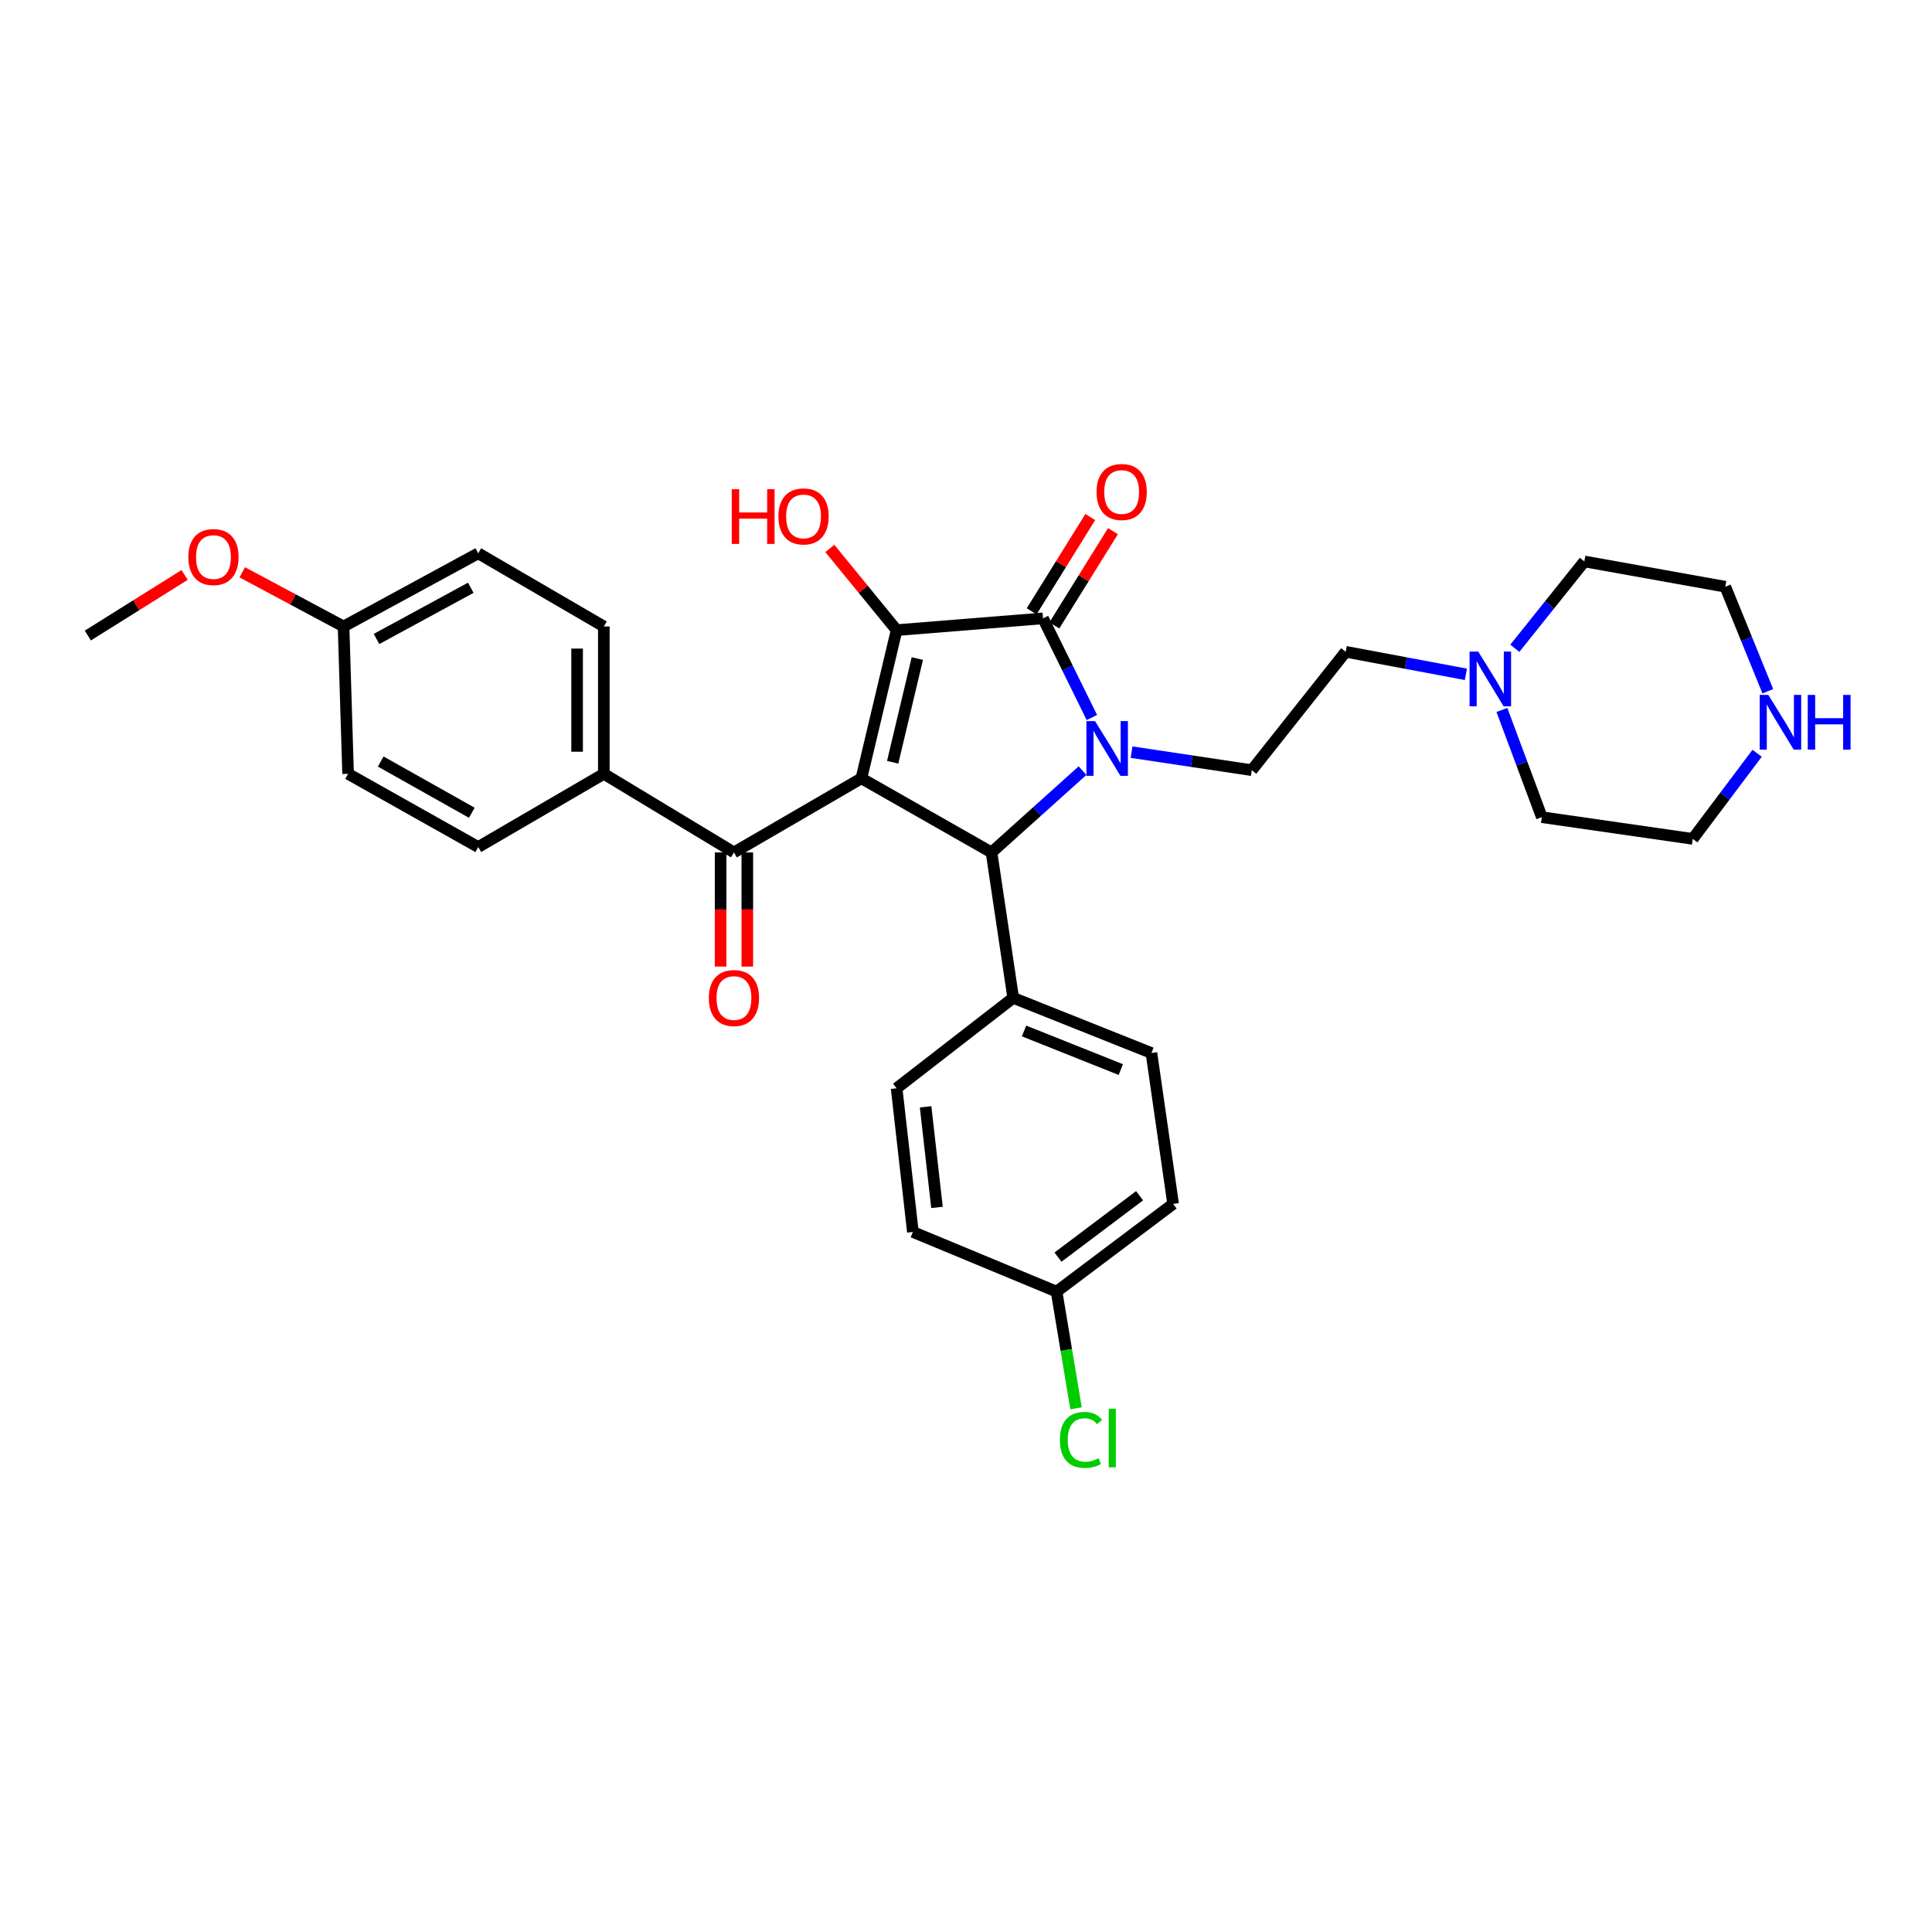 <?xml version='1.0' encoding='iso-8859-1'?>
<svg version='1.1' baseProfile='full'
              xmlns='http://www.w3.org/2000/svg'
                      xmlns:rdkit='http://www.rdkit.org/xml'
                      xmlns:xlink='http://www.w3.org/1999/xlink'
                  xml:space='preserve'
width='1000px' height='1000px' viewBox='0 0 1000 1000'>
<!-- END OF HEADER -->
<rect style='opacity:1.0;fill:#FFFFFF;stroke:none' width='1000' height='1000' x='0' y='0'> </rect>
<path class='bond-1' d='M 445.856,402.86 L 464.087,326.157' style='fill:none;fill-rule:evenodd;stroke:#000000;stroke-width:6px;stroke-linecap:butt;stroke-linejoin:miter;stroke-opacity:1' />
<path class='bond-1' d='M 462.045,394.552 L 474.806,340.86' style='fill:none;fill-rule:evenodd;stroke:#000000;stroke-width:6px;stroke-linecap:butt;stroke-linejoin:miter;stroke-opacity:1' />
<path class='bond-3' d='M 445.856,402.86 L 513.209,441.211' style='fill:none;fill-rule:evenodd;stroke:#000000;stroke-width:6px;stroke-linecap:butt;stroke-linejoin:miter;stroke-opacity:1' />
<path class='bond-4' d='M 445.856,402.86 L 379.893,441.211' style='fill:none;fill-rule:evenodd;stroke:#000000;stroke-width:6px;stroke-linecap:butt;stroke-linejoin:miter;stroke-opacity:1' />
<path class='bond-0' d='M 560.313,398.878 L 536.761,420.045' style='fill:none;fill-rule:evenodd;stroke:#0000FF;stroke-width:6px;stroke-linecap:butt;stroke-linejoin:miter;stroke-opacity:1' />
<path class='bond-0' d='M 536.761,420.045 L 513.209,441.211' style='fill:none;fill-rule:evenodd;stroke:#000000;stroke-width:6px;stroke-linecap:butt;stroke-linejoin:miter;stroke-opacity:1' />
<path class='bond-5' d='M 585.697,389.312 L 616.806,393.977' style='fill:none;fill-rule:evenodd;stroke:#0000FF;stroke-width:6px;stroke-linecap:butt;stroke-linejoin:miter;stroke-opacity:1' />
<path class='bond-5' d='M 616.806,393.977 L 647.916,398.642' style='fill:none;fill-rule:evenodd;stroke:#000000;stroke-width:6px;stroke-linecap:butt;stroke-linejoin:miter;stroke-opacity:1' />
<path class='bond-31' d='M 565.158,371.381 L 552.509,345.723' style='fill:none;fill-rule:evenodd;stroke:#0000FF;stroke-width:6px;stroke-linecap:butt;stroke-linejoin:miter;stroke-opacity:1' />
<path class='bond-31' d='M 552.509,345.723 L 539.86,320.065' style='fill:none;fill-rule:evenodd;stroke:#000000;stroke-width:6px;stroke-linecap:butt;stroke-linejoin:miter;stroke-opacity:1' />
<path class='bond-2' d='M 464.087,326.157 L 539.86,320.065' style='fill:none;fill-rule:evenodd;stroke:#000000;stroke-width:6px;stroke-linecap:butt;stroke-linejoin:miter;stroke-opacity:1' />
<path class='bond-12' d='M 464.087,326.157 L 446.811,305.018' style='fill:none;fill-rule:evenodd;stroke:#000000;stroke-width:6px;stroke-linecap:butt;stroke-linejoin:miter;stroke-opacity:1' />
<path class='bond-12' d='M 446.811,305.018 L 429.535,283.879' style='fill:none;fill-rule:evenodd;stroke:#FF0000;stroke-width:6px;stroke-linecap:butt;stroke-linejoin:miter;stroke-opacity:1' />
<path class='bond-8' d='M 545.732,323.715 L 560.9,299.316' style='fill:none;fill-rule:evenodd;stroke:#000000;stroke-width:6px;stroke-linecap:butt;stroke-linejoin:miter;stroke-opacity:1' />
<path class='bond-8' d='M 560.9,299.316 L 576.068,274.916' style='fill:none;fill-rule:evenodd;stroke:#FF0000;stroke-width:6px;stroke-linecap:butt;stroke-linejoin:miter;stroke-opacity:1' />
<path class='bond-8' d='M 533.988,316.414 L 549.156,292.015' style='fill:none;fill-rule:evenodd;stroke:#000000;stroke-width:6px;stroke-linecap:butt;stroke-linejoin:miter;stroke-opacity:1' />
<path class='bond-8' d='M 549.156,292.015 L 564.324,267.615' style='fill:none;fill-rule:evenodd;stroke:#FF0000;stroke-width:6px;stroke-linecap:butt;stroke-linejoin:miter;stroke-opacity:1' />
<path class='bond-6' d='M 513.209,441.211 L 524.434,516.501' style='fill:none;fill-rule:evenodd;stroke:#000000;stroke-width:6px;stroke-linecap:butt;stroke-linejoin:miter;stroke-opacity:1' />
<path class='bond-9' d='M 379.893,441.211 L 312.54,400.532' style='fill:none;fill-rule:evenodd;stroke:#000000;stroke-width:6px;stroke-linecap:butt;stroke-linejoin:miter;stroke-opacity:1' />
<path class='bond-10' d='M 372.979,441.211 L 372.979,470.755' style='fill:none;fill-rule:evenodd;stroke:#000000;stroke-width:6px;stroke-linecap:butt;stroke-linejoin:miter;stroke-opacity:1' />
<path class='bond-10' d='M 372.979,470.755 L 372.979,500.299' style='fill:none;fill-rule:evenodd;stroke:#FF0000;stroke-width:6px;stroke-linecap:butt;stroke-linejoin:miter;stroke-opacity:1' />
<path class='bond-10' d='M 386.808,441.211 L 386.808,470.755' style='fill:none;fill-rule:evenodd;stroke:#000000;stroke-width:6px;stroke-linecap:butt;stroke-linejoin:miter;stroke-opacity:1' />
<path class='bond-10' d='M 386.808,470.755 L 386.808,500.299' style='fill:none;fill-rule:evenodd;stroke:#FF0000;stroke-width:6px;stroke-linecap:butt;stroke-linejoin:miter;stroke-opacity:1' />
<path class='bond-13' d='M 647.916,398.642 L 696.539,337.366' style='fill:none;fill-rule:evenodd;stroke:#000000;stroke-width:6px;stroke-linecap:butt;stroke-linejoin:miter;stroke-opacity:1' />
<path class='bond-14' d='M 524.434,516.501 L 595.982,545.042' style='fill:none;fill-rule:evenodd;stroke:#000000;stroke-width:6px;stroke-linecap:butt;stroke-linejoin:miter;stroke-opacity:1' />
<path class='bond-14' d='M 530.042,533.626 L 580.126,553.605' style='fill:none;fill-rule:evenodd;stroke:#000000;stroke-width:6px;stroke-linecap:butt;stroke-linejoin:miter;stroke-opacity:1' />
<path class='bond-15' d='M 524.434,516.501 L 464.087,563.288' style='fill:none;fill-rule:evenodd;stroke:#000000;stroke-width:6px;stroke-linecap:butt;stroke-linejoin:miter;stroke-opacity:1' />
<path class='bond-7' d='M 758.747,349.031 L 727.643,343.198' style='fill:none;fill-rule:evenodd;stroke:#0000FF;stroke-width:6px;stroke-linecap:butt;stroke-linejoin:miter;stroke-opacity:1' />
<path class='bond-7' d='M 727.643,343.198 L 696.539,337.366' style='fill:none;fill-rule:evenodd;stroke:#000000;stroke-width:6px;stroke-linecap:butt;stroke-linejoin:miter;stroke-opacity:1' />
<path class='bond-26' d='M 784.078,335.546 L 802.061,313.07' style='fill:none;fill-rule:evenodd;stroke:#0000FF;stroke-width:6px;stroke-linecap:butt;stroke-linejoin:miter;stroke-opacity:1' />
<path class='bond-26' d='M 802.061,313.07 L 820.045,290.594' style='fill:none;fill-rule:evenodd;stroke:#000000;stroke-width:6px;stroke-linecap:butt;stroke-linejoin:miter;stroke-opacity:1' />
<path class='bond-27' d='M 777.378,367.471 L 787.718,395.218' style='fill:none;fill-rule:evenodd;stroke:#0000FF;stroke-width:6px;stroke-linecap:butt;stroke-linejoin:miter;stroke-opacity:1' />
<path class='bond-27' d='M 787.718,395.218 L 798.057,422.965' style='fill:none;fill-rule:evenodd;stroke:#000000;stroke-width:6px;stroke-linecap:butt;stroke-linejoin:miter;stroke-opacity:1' />
<path class='bond-16' d='M 312.54,400.532 L 312.54,324.267' style='fill:none;fill-rule:evenodd;stroke:#000000;stroke-width:6px;stroke-linecap:butt;stroke-linejoin:miter;stroke-opacity:1' />
<path class='bond-16' d='M 298.711,389.092 L 298.711,335.707' style='fill:none;fill-rule:evenodd;stroke:#000000;stroke-width:6px;stroke-linecap:butt;stroke-linejoin:miter;stroke-opacity:1' />
<path class='bond-17' d='M 312.54,400.532 L 247.53,438.423' style='fill:none;fill-rule:evenodd;stroke:#000000;stroke-width:6px;stroke-linecap:butt;stroke-linejoin:miter;stroke-opacity:1' />
<path class='bond-11' d='M 909.48,389.898 L 892.823,412.052' style='fill:none;fill-rule:evenodd;stroke:#0000FF;stroke-width:6px;stroke-linecap:butt;stroke-linejoin:miter;stroke-opacity:1' />
<path class='bond-11' d='M 892.823,412.052 L 876.166,434.205' style='fill:none;fill-rule:evenodd;stroke:#000000;stroke-width:6px;stroke-linecap:butt;stroke-linejoin:miter;stroke-opacity:1' />
<path class='bond-34' d='M 915.018,357.797 L 904.016,330.745' style='fill:none;fill-rule:evenodd;stroke:#0000FF;stroke-width:6px;stroke-linecap:butt;stroke-linejoin:miter;stroke-opacity:1' />
<path class='bond-34' d='M 904.016,330.745 L 893.014,303.693' style='fill:none;fill-rule:evenodd;stroke:#000000;stroke-width:6px;stroke-linecap:butt;stroke-linejoin:miter;stroke-opacity:1' />
<path class='bond-21' d='M 595.982,545.042 L 607.206,623.151' style='fill:none;fill-rule:evenodd;stroke:#000000;stroke-width:6px;stroke-linecap:butt;stroke-linejoin:miter;stroke-opacity:1' />
<path class='bond-20' d='M 464.087,563.288 L 472.507,637.663' style='fill:none;fill-rule:evenodd;stroke:#000000;stroke-width:6px;stroke-linecap:butt;stroke-linejoin:miter;stroke-opacity:1' />
<path class='bond-20' d='M 479.091,572.889 L 484.985,624.951' style='fill:none;fill-rule:evenodd;stroke:#000000;stroke-width:6px;stroke-linecap:butt;stroke-linejoin:miter;stroke-opacity:1' />
<path class='bond-22' d='M 312.54,324.267 L 247.53,286.392' style='fill:none;fill-rule:evenodd;stroke:#000000;stroke-width:6px;stroke-linecap:butt;stroke-linejoin:miter;stroke-opacity:1' />
<path class='bond-23' d='M 247.53,438.423 L 180.169,400.532' style='fill:none;fill-rule:evenodd;stroke:#000000;stroke-width:6px;stroke-linecap:butt;stroke-linejoin:miter;stroke-opacity:1' />
<path class='bond-23' d='M 244.205,420.686 L 197.053,394.163' style='fill:none;fill-rule:evenodd;stroke:#000000;stroke-width:6px;stroke-linecap:butt;stroke-linejoin:miter;stroke-opacity:1' />
<path class='bond-18' d='M 546.882,668.547 L 472.507,637.663' style='fill:none;fill-rule:evenodd;stroke:#000000;stroke-width:6px;stroke-linecap:butt;stroke-linejoin:miter;stroke-opacity:1' />
<path class='bond-24' d='M 546.882,668.547 L 551.915,698.74' style='fill:none;fill-rule:evenodd;stroke:#000000;stroke-width:6px;stroke-linecap:butt;stroke-linejoin:miter;stroke-opacity:1' />
<path class='bond-24' d='M 551.915,698.74 L 556.948,728.933' style='fill:none;fill-rule:evenodd;stroke:#00CC00;stroke-width:6px;stroke-linecap:butt;stroke-linejoin:miter;stroke-opacity:1' />
<path class='bond-33' d='M 546.882,668.547 L 607.206,623.151' style='fill:none;fill-rule:evenodd;stroke:#000000;stroke-width:6px;stroke-linecap:butt;stroke-linejoin:miter;stroke-opacity:1' />
<path class='bond-33' d='M 547.616,650.688 L 589.842,618.911' style='fill:none;fill-rule:evenodd;stroke:#000000;stroke-width:6px;stroke-linecap:butt;stroke-linejoin:miter;stroke-opacity:1' />
<path class='bond-19' d='M 177.826,324.267 L 180.169,400.532' style='fill:none;fill-rule:evenodd;stroke:#000000;stroke-width:6px;stroke-linecap:butt;stroke-linejoin:miter;stroke-opacity:1' />
<path class='bond-25' d='M 177.826,324.267 L 151.607,310.246' style='fill:none;fill-rule:evenodd;stroke:#000000;stroke-width:6px;stroke-linecap:butt;stroke-linejoin:miter;stroke-opacity:1' />
<path class='bond-25' d='M 151.607,310.246 L 125.389,296.224' style='fill:none;fill-rule:evenodd;stroke:#FF0000;stroke-width:6px;stroke-linecap:butt;stroke-linejoin:miter;stroke-opacity:1' />
<path class='bond-32' d='M 177.826,324.267 L 247.53,286.392' style='fill:none;fill-rule:evenodd;stroke:#000000;stroke-width:6px;stroke-linecap:butt;stroke-linejoin:miter;stroke-opacity:1' />
<path class='bond-32' d='M 194.884,330.736 L 243.677,304.224' style='fill:none;fill-rule:evenodd;stroke:#000000;stroke-width:6px;stroke-linecap:butt;stroke-linejoin:miter;stroke-opacity:1' />
<path class='bond-30' d='M 95.562,297.591 L 70.508,313.276' style='fill:none;fill-rule:evenodd;stroke:#FF0000;stroke-width:6px;stroke-linecap:butt;stroke-linejoin:miter;stroke-opacity:1' />
<path class='bond-30' d='M 70.508,313.276 L 45.455,328.961' style='fill:none;fill-rule:evenodd;stroke:#000000;stroke-width:6px;stroke-linecap:butt;stroke-linejoin:miter;stroke-opacity:1' />
<path class='bond-29' d='M 820.045,290.594 L 893.014,303.693' style='fill:none;fill-rule:evenodd;stroke:#000000;stroke-width:6px;stroke-linecap:butt;stroke-linejoin:miter;stroke-opacity:1' />
<path class='bond-28' d='M 798.057,422.965 L 876.166,434.205' style='fill:none;fill-rule:evenodd;stroke:#000000;stroke-width:6px;stroke-linecap:butt;stroke-linejoin:miter;stroke-opacity:1' />
<path  class='atom-1' d='M 566.804 373.258
L 576.084 388.258
Q 577.004 389.738, 578.484 392.418
Q 579.964 395.098, 580.044 395.258
L 580.044 373.258
L 583.804 373.258
L 583.804 401.578
L 579.924 401.578
L 569.964 385.178
Q 568.804 383.258, 567.564 381.058
Q 566.364 378.858, 566.004 378.178
L 566.004 401.578
L 562.324 401.578
L 562.324 373.258
L 566.804 373.258
' fill='#0000FF'/>
<path  class='atom-8' d='M 765.131 337.242
L 774.411 352.242
Q 775.331 353.722, 776.811 356.402
Q 778.291 359.082, 778.371 359.242
L 778.371 337.242
L 782.131 337.242
L 782.131 365.562
L 778.251 365.562
L 768.291 349.162
Q 767.131 347.242, 765.891 345.042
Q 764.691 342.842, 764.331 342.162
L 764.331 365.562
L 760.651 365.562
L 760.651 337.242
L 765.131 337.242
' fill='#0000FF'/>
<path  class='atom-9' d='M 567.57 254.658
Q 567.57 247.858, 570.93 244.058
Q 574.29 240.258, 580.57 240.258
Q 586.85 240.258, 590.21 244.058
Q 593.57 247.858, 593.57 254.658
Q 593.57 261.538, 590.17 265.458
Q 586.77 269.338, 580.57 269.338
Q 574.33 269.338, 570.93 265.458
Q 567.57 261.578, 567.57 254.658
M 580.57 266.138
Q 584.89 266.138, 587.21 263.258
Q 589.57 260.338, 589.57 254.658
Q 589.57 249.098, 587.21 246.298
Q 584.89 243.458, 580.57 243.458
Q 576.25 243.458, 573.89 246.258
Q 571.57 249.058, 571.57 254.658
Q 571.57 260.378, 573.89 263.258
Q 576.25 266.138, 580.57 266.138
' fill='#FF0000'/>
<path  class='atom-11' d='M 366.893 516.581
Q 366.893 509.781, 370.253 505.981
Q 373.613 502.181, 379.893 502.181
Q 386.173 502.181, 389.533 505.981
Q 392.893 509.781, 392.893 516.581
Q 392.893 523.461, 389.493 527.381
Q 386.093 531.261, 379.893 531.261
Q 373.653 531.261, 370.253 527.381
Q 366.893 523.501, 366.893 516.581
M 379.893 528.061
Q 384.213 528.061, 386.533 525.181
Q 388.893 522.261, 388.893 516.581
Q 388.893 511.021, 386.533 508.221
Q 384.213 505.381, 379.893 505.381
Q 375.573 505.381, 373.213 508.181
Q 370.893 510.981, 370.893 516.581
Q 370.893 522.301, 373.213 525.181
Q 375.573 528.061, 379.893 528.061
' fill='#FF0000'/>
<path  class='atom-12' d='M 915.287 359.69
L 924.567 374.69
Q 925.487 376.17, 926.967 378.85
Q 928.447 381.53, 928.527 381.69
L 928.527 359.69
L 932.287 359.69
L 932.287 388.01
L 928.407 388.01
L 918.447 371.61
Q 917.287 369.69, 916.047 367.49
Q 914.847 365.29, 914.487 364.61
L 914.487 388.01
L 910.807 388.01
L 910.807 359.69
L 915.287 359.69
' fill='#0000FF'/>
<path  class='atom-12' d='M 935.687 359.69
L 939.527 359.69
L 939.527 371.73
L 954.007 371.73
L 954.007 359.69
L 957.847 359.69
L 957.847 388.01
L 954.007 388.01
L 954.007 374.93
L 939.527 374.93
L 939.527 388.01
L 935.687 388.01
L 935.687 359.69
' fill='#0000FF'/>
<path  class='atom-13' d='M 378.757 253.216
L 382.597 253.216
L 382.597 265.256
L 397.077 265.256
L 397.077 253.216
L 400.917 253.216
L 400.917 281.536
L 397.077 281.536
L 397.077 268.456
L 382.597 268.456
L 382.597 281.536
L 378.757 281.536
L 378.757 253.216
' fill='#FF0000'/>
<path  class='atom-13' d='M 402.917 267.296
Q 402.917 260.496, 406.277 256.696
Q 409.637 252.896, 415.917 252.896
Q 422.197 252.896, 425.557 256.696
Q 428.917 260.496, 428.917 267.296
Q 428.917 274.176, 425.517 278.096
Q 422.117 281.976, 415.917 281.976
Q 409.677 281.976, 406.277 278.096
Q 402.917 274.216, 402.917 267.296
M 415.917 278.776
Q 420.237 278.776, 422.557 275.896
Q 424.917 272.976, 424.917 267.296
Q 424.917 261.736, 422.557 258.936
Q 420.237 256.096, 415.917 256.096
Q 411.597 256.096, 409.237 258.896
Q 406.917 261.696, 406.917 267.296
Q 406.917 273.016, 409.237 275.896
Q 411.597 278.776, 415.917 278.776
' fill='#FF0000'/>
<path  class='atom-25' d='M 548.592 745.293
Q 548.592 738.253, 551.872 734.573
Q 555.192 730.853, 561.472 730.853
Q 567.312 730.853, 570.432 734.973
L 567.792 737.133
Q 565.512 734.133, 561.472 734.133
Q 557.192 734.133, 554.912 737.013
Q 552.672 739.853, 552.672 745.293
Q 552.672 750.893, 554.992 753.773
Q 557.352 756.653, 561.912 756.653
Q 565.032 756.653, 568.672 754.773
L 569.792 757.773
Q 568.312 758.733, 566.072 759.293
Q 563.832 759.853, 561.352 759.853
Q 555.192 759.853, 551.872 756.093
Q 548.592 752.333, 548.592 745.293
' fill='#00CC00'/>
<path  class='atom-25' d='M 573.872 729.133
L 577.552 729.133
L 577.552 759.493
L 573.872 759.493
L 573.872 729.133
' fill='#00CC00'/>
<path  class='atom-26' d='M 97.48 288.331
Q 97.48 281.531, 100.84 277.731
Q 104.2 273.931, 110.48 273.931
Q 116.76 273.931, 120.12 277.731
Q 123.48 281.531, 123.48 288.331
Q 123.48 295.211, 120.08 299.131
Q 116.68 303.011, 110.48 303.011
Q 104.24 303.011, 100.84 299.131
Q 97.48 295.251, 97.48 288.331
M 110.48 299.811
Q 114.8 299.811, 117.12 296.931
Q 119.48 294.011, 119.48 288.331
Q 119.48 282.771, 117.12 279.971
Q 114.8 277.131, 110.48 277.131
Q 106.16 277.131, 103.8 279.931
Q 101.48 282.731, 101.48 288.331
Q 101.48 294.051, 103.8 296.931
Q 106.16 299.811, 110.48 299.811
' fill='#FF0000'/>
</svg>
